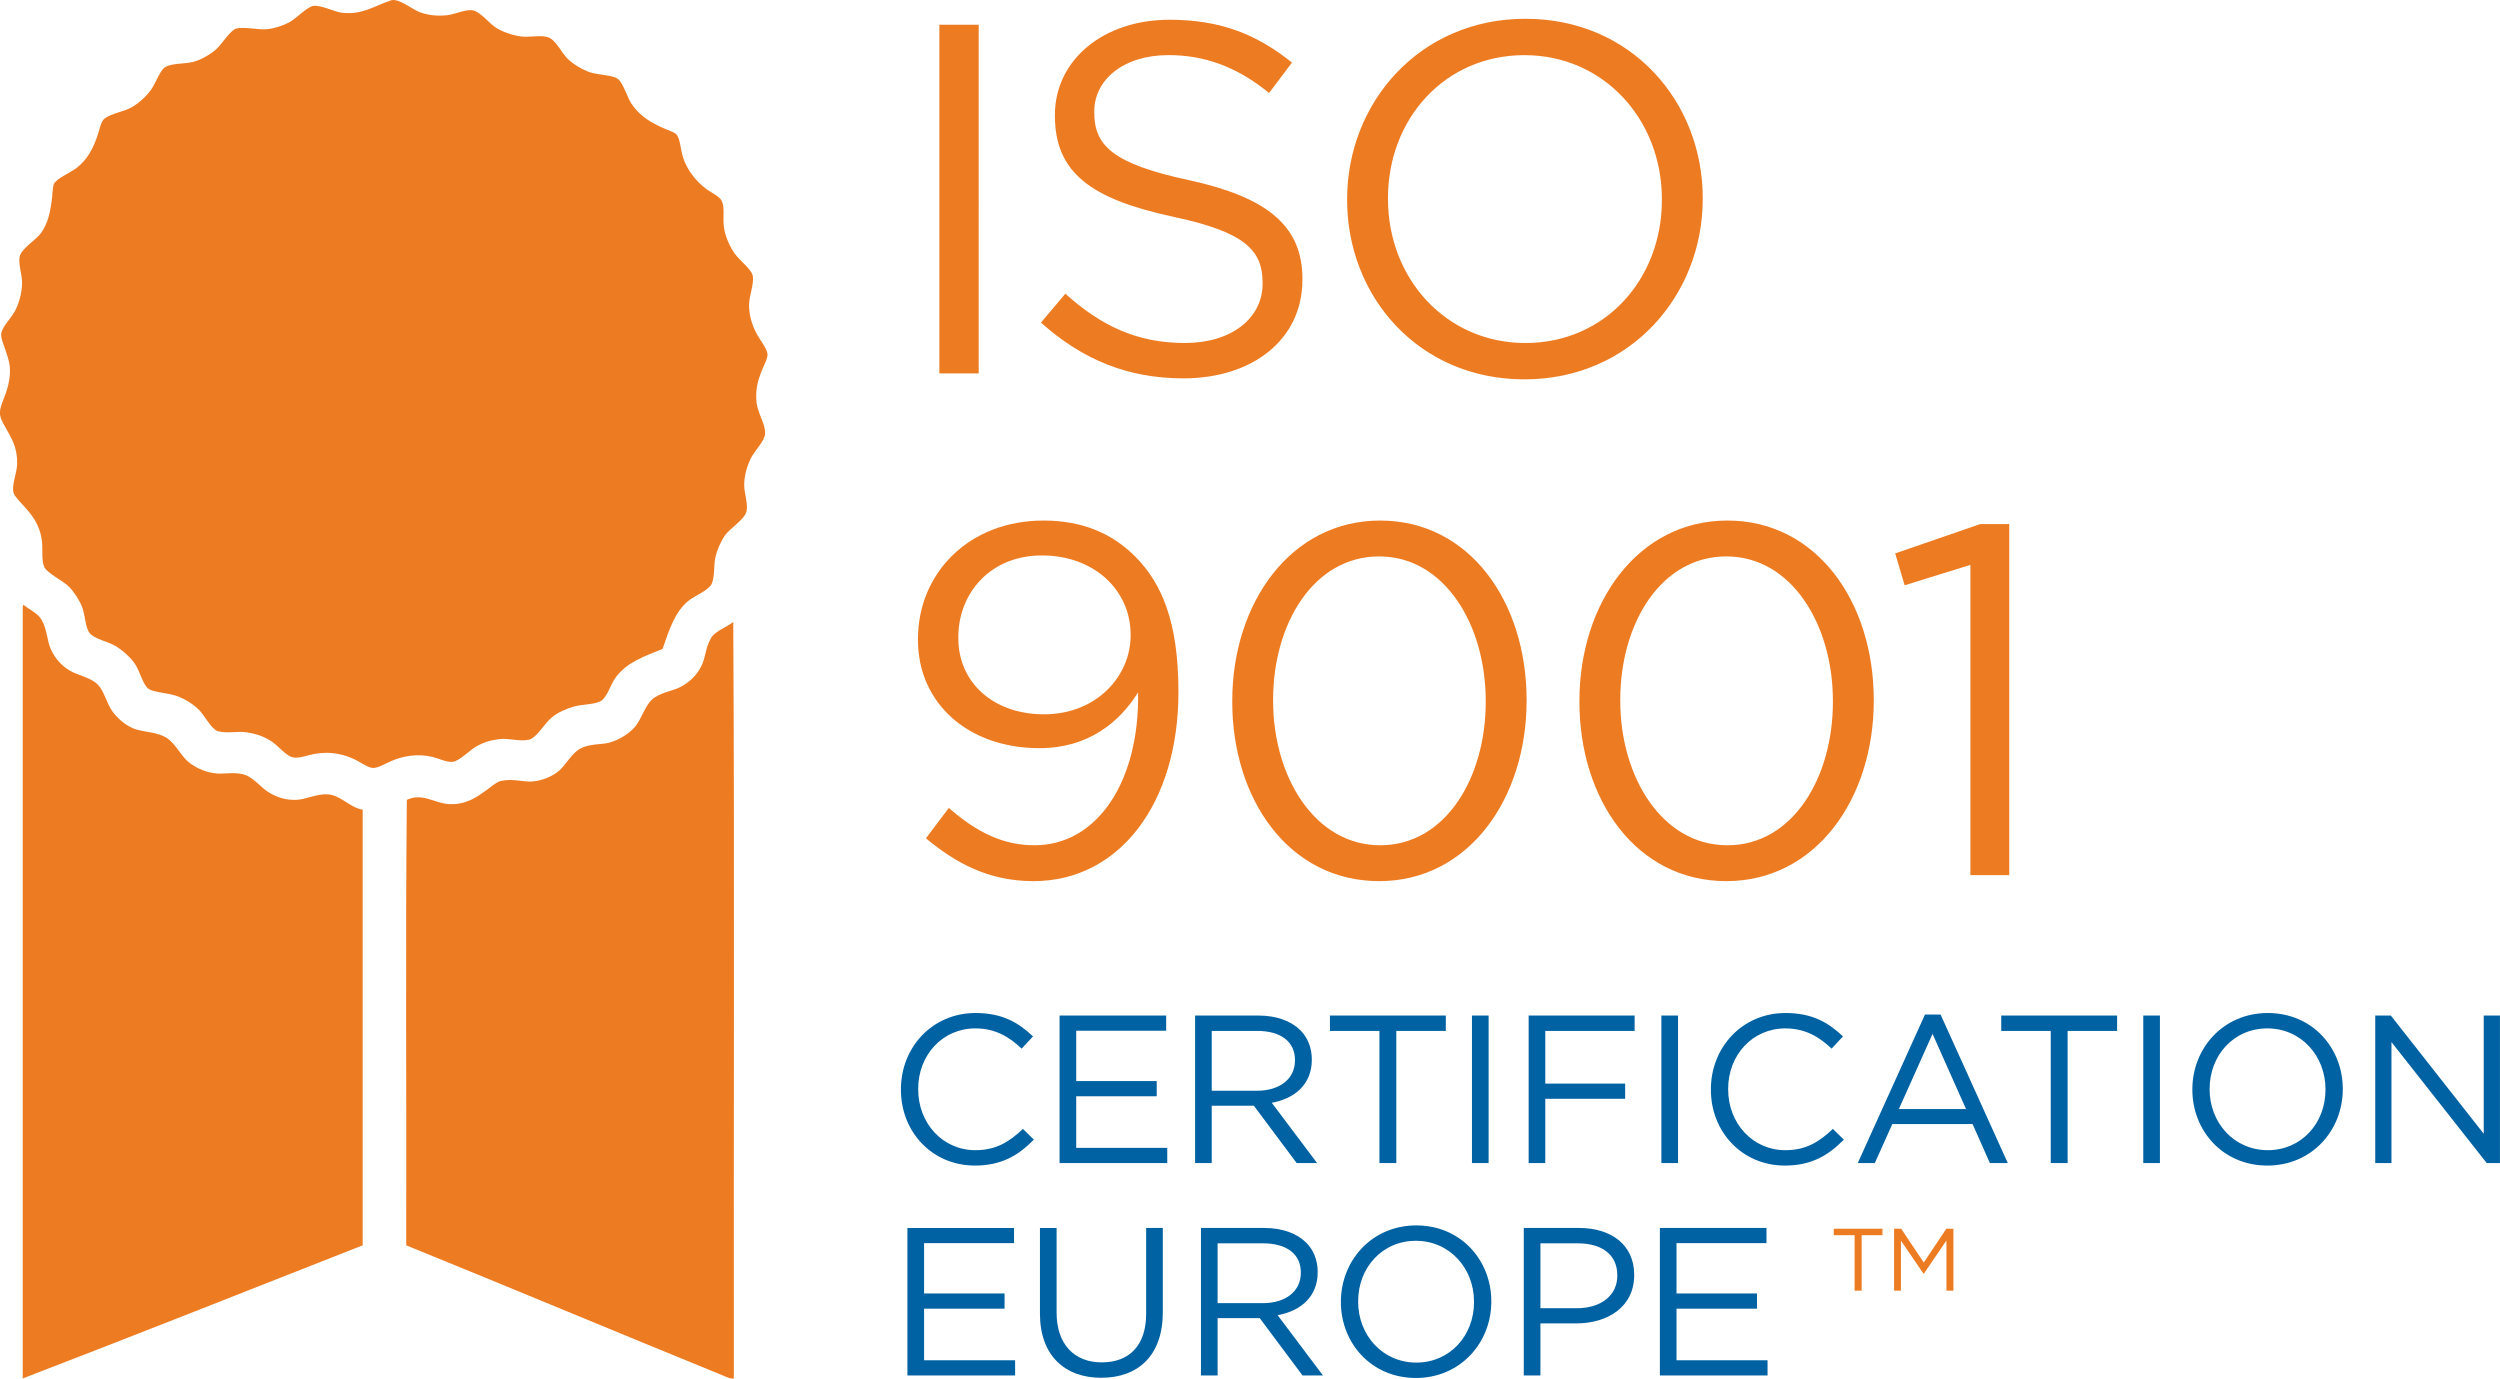 <?xml version="1.0" encoding="UTF-8"?>
<svg id="Layer_1" data-name="Layer 1" xmlns="http://www.w3.org/2000/svg" viewBox="0 0 1143.84 630.74">
  <defs>
    <style>
      .cls-1 {
        fill: #0062a2;
      }

      .cls-2, .cls-3 {
        fill: #ed7b22;
      }

      .cls-3 {
        fill-rule: evenodd;
      }
    </style>
  </defs>
  <path class="cls-2" d="M697.94,156.94c-36.46,0-62.89-29.62-62.89-65.85v-.46c0-36.23,25.98-65.4,62.43-65.4s62.89,29.62,62.89,65.85v.46c0,36.23-25.98,65.4-62.43,65.4Zm-.46,16.63c48.53,0,81.58-38.51,81.58-82.49v-.46c0-43.98-32.58-82.03-81.12-82.03s-81.58,38.51-81.58,82.49v.46c0,43.98,32.58,82.03,81.12,82.03Zm-156.04-.46c31.67,0,54.46-17.77,54.46-45.12v-.46c0-24.38-16.41-37.37-51.95-45.12-35.09-7.52-43.29-15.95-43.29-30.99v-.46c0-14.36,13.22-25.75,33.95-25.75,16.41,0,31.22,5.24,46.03,17.32l10.48-13.9c-16.18-12.99-32.81-19.6-56.05-19.6-30.31,0-52.41,18.46-52.41,43.52v.46c0,26.2,16.86,38.05,53.55,46.03,33.5,7.06,41.47,15.49,41.47,30.31v.46c0,15.72-14.13,27.12-35.55,27.12s-38.05-7.52-54.69-22.56l-11.17,13.22c19.14,17.09,39.88,25.52,65.17,25.52Zm-111.65-2.28h18V11.33h-18V170.84Z"/>
  <path class="cls-2" d="M901.53,400.41h17.77V239.77h-13.22l-38.96,13.44,4.33,14.58,30.08-9.34v141.96Zm-111.21-13.67c-29.85,0-48.99-31.22-48.99-66.08v-.46c0-35.09,18.68-65.62,48.53-65.62s48.76,31.22,48.76,66.08v.46c0,34.86-18.46,65.63-48.31,65.63Zm-.46,16.41c41.02,0,67.45-37.83,67.45-82.49v-.46c0-44.66-25.98-82.03-66.99-82.03s-67.68,37.83-67.68,82.49v.46c0,44.66,25.98,82.03,67.22,82.03Zm-158.38-16.41c-29.85,0-48.99-31.22-48.99-66.08v-.46c0-35.09,18.68-65.62,48.53-65.62s48.76,31.22,48.76,66.08v.46c0,34.86-18.46,65.63-48.31,65.63Zm-.46,16.41c41.02,0,67.45-37.83,67.45-82.49v-.46c0-44.66-25.98-82.03-66.99-82.03s-67.68,37.83-67.68,82.49v.46c0,44.66,25.98,82.03,67.22,82.03Zm-153.37-76.33c-23.24,0-39.19-14.58-39.19-34.86v-.46c0-19.82,14.36-37.37,38.28-37.37s40.56,15.95,40.56,36.23v.46c0,18.23-15.27,36-39.65,36Zm-4.79,76.33c39.42,0,66.31-35.77,66.31-86.36v-.46c0-31.9-7.75-49.67-19.82-61.75-10.25-10.25-23.7-16.41-41.93-16.41-33.95,0-57.42,23.93-57.42,54.23v.46c0,28.71,22.79,49.45,55.6,49.45,22.1,0,36.46-11.62,45.12-25.52,.68,40.79-18.68,69.95-47.4,69.95-14.13,0-26.2-5.7-39.19-17.09l-10.48,13.9c13.44,11.17,28.48,19.6,49.22,19.6Z"/>
  <path class="cls-2" d="M866.62,590.53h3.12v-22.92l10.33,15.15h.16l10.33-15.19v22.96h3.2v-28.35h-3.24l-10.33,15.47-10.33-15.47h-3.24v28.35Zm-18.09,0h3.24v-25.39h9.52v-2.96h-22.27v2.96h9.52v25.39Z"/>
  <path class="cls-3" d="M303.21,296.9c-8.6,3.41-16.62,6.24-21.61,13.19-2.28,3.15-3.8,8.99-6.75,10.68-2.85,1.62-8.52,1.43-12.34,2.52-3.51,1.01-6.97,2.54-9.84,4.77-3.43,2.69-7.15,9.64-10.68,10.38-4.3,.95-9.15-.79-13.45-.28-3.9,.5-6.97,1.31-10.68,3.39-2.83,1.58-7.55,6.59-10.68,7.01-2.73,.36-6.34-1.54-9.27-2.24-6.93-1.66-13.55-.44-19.07,1.96-2.3,.99-5.8,3.11-8.14,3.09-2.18-.02-5.37-2.4-7.86-3.64-5.19-2.61-11.57-4.14-18.82-2.81-3.15,.57-6.79,2.04-9.55,1.68-3.72-.5-6.91-5.47-10.95-7.86-3.43-2.04-6.42-2.99-10.38-3.64-4.44-.73-9.35,.65-13.47-.57-2.87-.83-6.1-7.15-8.44-9.55-2.79-2.85-6.77-5.37-10.93-6.73-3.62-1.17-10.18-1.54-12.36-3.09-2.36-1.64-4-7.94-5.9-10.95-2.14-3.39-6.16-6.83-9.27-8.69-3.33-2-9.64-3.13-11.78-5.9-2-2.57-1.9-7.74-3.37-11.76-1.05-2.93-3.68-6.97-5.9-9.27-2.73-2.87-10.26-6.32-11.51-9.27-1.41-3.35-.42-8.34-1.13-12.66-1.13-6.79-4.2-10.79-8.42-15.43-1.62-1.8-4.16-4.3-4.5-5.9-.81-3.86,1.62-8.89,1.7-13.19,.12-7.37-2.57-11.67-5.35-16.56-2.91-5.11-3.39-6.58-1.11-12.34,1.66-4.26,3.58-9.35,3.09-15.45-.26-2.77-1.23-5.17-1.98-7.59-.73-2.34-2.12-5.11-1.96-7.31,.22-3.19,4.4-7.11,6.18-10.38,1.74-3.15,3.29-7.98,3.37-12.89,.06-4.12-1.76-8.58-1.13-12.08,.69-3.84,7.55-7.74,9.82-10.95,3.11-4.36,4.28-9.47,5.05-16.28,.24-2.04,.24-4.83,.85-6.18,1.11-2.46,7.68-5.19,10.38-7.31,4.93-3.86,7.66-8.87,9.84-15.73,.63-2.02,1.39-5.59,2.79-6.73,3.15-2.5,9.03-3.23,12.64-5.33,3.47-2,6.83-5.23,8.69-7.86,2.36-3.27,4.08-8.83,6.46-10.38,3.11-2.02,9.35-1.43,13.21-2.54,3.29-.93,7.33-3.19,10.1-5.61,2.81-2.46,6.48-8.73,9.27-9.55,3.31-.99,10.12,.65,14.02,.28,3.51-.32,7.51-1.7,10.12-3.09,3.45-1.84,8.32-7.21,11.23-7.59,3.33-.44,9.55,2.65,12.62,3.09,9.29,1.29,14.72-2.85,22.76-5.6,3.58-1.25,10.06,4.42,13.74,5.6,3.98,1.29,8.12,1.7,12.36,1.13,3.66-.5,7.7-2.55,10.95-2.24,3.78,.34,7.94,6.16,11.23,8.12,3.15,1.92,7.94,3.56,11.78,3.94,3.82,.38,8.5-.75,11.78,.28,3.66,1.13,6.36,7.27,8.99,9.82,2.59,2.53,6.65,4.97,10.1,6.18,3.98,1.41,10.12,1.15,12.93,3.09,2.3,1.6,4.48,8.69,6.16,11.23,3.84,5.76,8.54,8.56,15.17,11.51,1.94,.89,4.69,1.66,5.61,2.81,1.6,2.04,1.82,6.91,2.81,10.1,1.82,5.92,6.06,11.33,10.93,14.89,2.2,1.58,6.08,3.29,7.03,5.6,1.23,2.99,.24,7.45,.85,11.78,.53,4.14,2.73,8.87,4.75,11.78,2.5,3.58,7.9,7.41,8.42,10.4,.67,3.86-1.6,8.77-1.68,13.19-.06,4.97,1.49,9.41,3.11,12.64,1.54,3.11,5.19,7.47,5.33,10.1,.08,2.04-1.84,5.31-2.81,7.88-1.49,3.92-2.77,7.78-2.24,13.74,.48,5.61,4.32,10.34,3.92,14.87-.3,3.39-5.07,7.9-6.73,11.51-1.52,3.31-2.73,7.29-2.81,11.51-.06,3.94,1.76,8.44,1.11,12.08-.67,3.94-7.66,7.88-10.1,11.51-1.8,2.71-3.49,6.52-4.2,9.82-.81,3.76-.22,8.87-1.68,12.08-1.39,2.99-7.55,5.33-10.4,7.57-6.32,5.01-8.89,12.95-12.06,22.18"/>
  <path class="cls-3" d="M165.94,370.45v199.32c-51.79,20.36-103.4,40.88-155.53,60.9V277.53l.28-.83c2.91,2.34,6.75,3.94,8.42,7.01,2.59,4.73,2.32,9.35,4.22,13.47,2.1,4.56,5.13,7.55,8.44,9.55,3.82,2.36,9.57,3.11,12.91,6.46,3.23,3.27,4,8.65,7.01,12.64,2.2,2.93,5.43,5.72,8.99,7.31,4,1.78,8.89,1.43,14.02,3.64,5.27,2.28,7.59,8.77,11.78,12.06,3.54,2.79,8.12,4.71,12.91,5.07,3.33,.24,7.23-.67,11.53,.28,5.13,1.15,8.1,6.16,12.62,8.69,3.47,1.94,6.95,3.19,11.8,3.09,4.67-.08,9.49-2.87,14.6-2.53,6.08,.44,9.86,5.94,16,7.03"/>
  <path class="cls-3" d="M335.49,284.56c.65,114.81,.1,230.81,.28,346.12-1.54,.28-3.11-.55-4.48-1.13-47.99-19.57-97.26-40.19-145.43-59.77,.2-67.85-.38-136.44,.28-203.84,7.53-3.37,12.56,1.74,19.67,1.98,7.61,.26,12.4-3.27,16.83-6.46,2.14-1.54,4.59-3.78,6.73-4.2,5.49-1.13,10.3,.65,14.32,.28,4.26-.38,8.12-1.96,11.23-4.22,4.24-3.07,6.6-9.51,12.06-11.51,4.12-1.51,8.18-1.15,11.51-1.96,4.4-1.07,9.15-4.06,11.8-7.03,3.51-3.9,4.89-10.95,9.27-13.75,4.2-2.67,8.73-2.99,12.34-5.07,3.56-2,6.46-4.59,8.71-8.69,2.36-4.3,1.92-8.67,4.77-13.47,1.84-3.15,7.21-4.89,10.1-7.29"/>
  <path class="cls-1" d="M1086.76,532.13h7.42v-55.34l43.57,55.34h6.07v-67.48h-7.42v54.08l-42.51-54.08h-7.13v67.48Zm-49.17-5.88c-15.42,0-26.61-12.53-26.61-27.86v-.19c0-15.33,10.99-27.67,26.41-27.67s26.61,12.53,26.61,27.86v.19c0,15.33-10.99,27.67-26.41,27.67Zm-.19,7.04c20.53,0,34.51-16.29,34.51-34.9v-.19c0-18.61-13.79-34.71-34.32-34.71s-34.51,16.29-34.51,34.9v.19c0,18.61,13.79,34.71,34.32,34.71Zm-56.78-1.16h7.62v-67.48h-7.62v67.48Zm-42.32,0h7.71v-60.45h22.65v-7.04h-53.02v7.04h22.65v60.45Zm-69.51-24.68l15.42-34.42,15.33,34.42h-30.75Zm-18.8,24.68h7.81l8-17.83h36.73l7.91,17.83h8.19l-30.75-67.96h-7.13l-30.75,67.96Zm-33.36,1.16c12.24,0,19.96-4.72,26.99-11.86l-5.01-4.92c-6.46,6.17-12.53,9.74-21.79,9.74-14.85,0-26.13-12.24-26.13-27.86v-.19c0-15.52,11.18-27.67,26.13-27.67,9.16,0,15.52,3.86,21.21,9.25l5.21-5.59c-6.75-6.36-14.07-10.7-26.32-10.7-19.86,0-34.13,15.81-34.13,34.9v.19c0,19.38,14.36,34.71,33.84,34.71Zm-56.49-1.16h7.62v-67.48h-7.62v67.48Zm-60.74,0h7.62v-29.4h36.54v-6.94h-36.54v-24.1h40.88v-7.04h-48.49v67.48Zm-25.93,0h7.62v-67.48h-7.62v67.48Zm-42.32,0h7.71v-60.45h22.65v-7.04h-53.02v7.04h22.65v60.45Zm-76.74-33.07v-27.38h20.82c10.89,0,17.26,5.01,17.26,13.3v.19c0,8.68-7.23,13.88-17.35,13.88h-20.73Zm-7.62,33.07h7.62v-26.22h19.28l19.57,26.22h9.35l-20.73-27.57c10.6-1.93,18.32-8.48,18.32-19.67v-.19c0-5.3-1.93-10.03-5.21-13.3-4.24-4.24-10.89-6.75-19.18-6.75h-29.02v67.48Zm-61.99,0h49.26v-6.94h-41.65v-23.62h36.83v-6.94h-36.83v-23.04h41.16v-6.94h-48.78v67.48Zm-38.76,1.16c12.24,0,19.96-4.72,26.99-11.86l-5.01-4.92c-6.46,6.17-12.53,9.74-21.79,9.74-14.85,0-26.13-12.24-26.13-27.86v-.19c0-15.52,11.18-27.67,26.13-27.67,9.16,0,15.52,3.86,21.21,9.25l5.21-5.59c-6.75-6.36-14.08-10.7-26.32-10.7-19.86,0-34.13,15.81-34.13,34.9v.19c0,19.38,14.36,34.71,33.84,34.71Z"/>
  <path class="cls-1" d="M759.46,629.31h49.26v-6.94h-41.65v-23.62h36.83v-6.94h-36.83v-23.04h41.16v-6.94h-48.78v67.48Zm-54.66-30.75v-29.69h17.06c10.89,0,18.12,5.01,18.12,14.65v.19c0,8.87-7.33,14.85-18.51,14.85h-16.68Zm-7.62,30.75h7.62v-23.81h16.39c14.36,0,26.51-7.52,26.51-22.08v-.19c0-13.3-10.03-21.4-25.26-21.4h-25.26v67.48Zm-49.17-5.88c-15.42,0-26.61-12.53-26.61-27.86v-.19c0-15.33,10.99-27.67,26.41-27.67s26.61,12.53,26.61,27.86v.19c0,15.33-10.99,27.67-26.41,27.67Zm-.19,7.04c20.53,0,34.51-16.29,34.51-34.9v-.19c0-18.61-13.79-34.71-34.32-34.71s-34.51,16.29-34.51,34.9v.19c0,18.61,13.79,34.71,34.32,34.71Zm-90.72-34.22v-27.38h20.82c10.89,0,17.26,5.01,17.26,13.3v.19c0,8.68-7.23,13.88-17.35,13.88h-20.73Zm-7.62,33.07h7.62v-26.22h19.28l19.57,26.22h9.35l-20.73-27.57c10.6-1.93,18.32-8.48,18.32-19.67v-.19c0-5.3-1.93-10.03-5.21-13.3-4.24-4.24-10.89-6.75-19.18-6.75h-29.02v67.48Zm-45.6,1.06c16.87,0,28.15-10.22,28.15-29.89v-38.66h-7.62v39.24c0,14.75-7.91,22.27-20.34,22.27s-20.63-8.19-20.63-22.75v-38.75h-7.62v39.24c0,19.09,11.38,29.31,28.05,29.31Zm-88.69-1.06h49.26v-6.94h-41.65v-23.62h36.83v-6.94h-36.83v-23.04h41.16v-6.94h-48.78v67.48Z"/>
</svg>